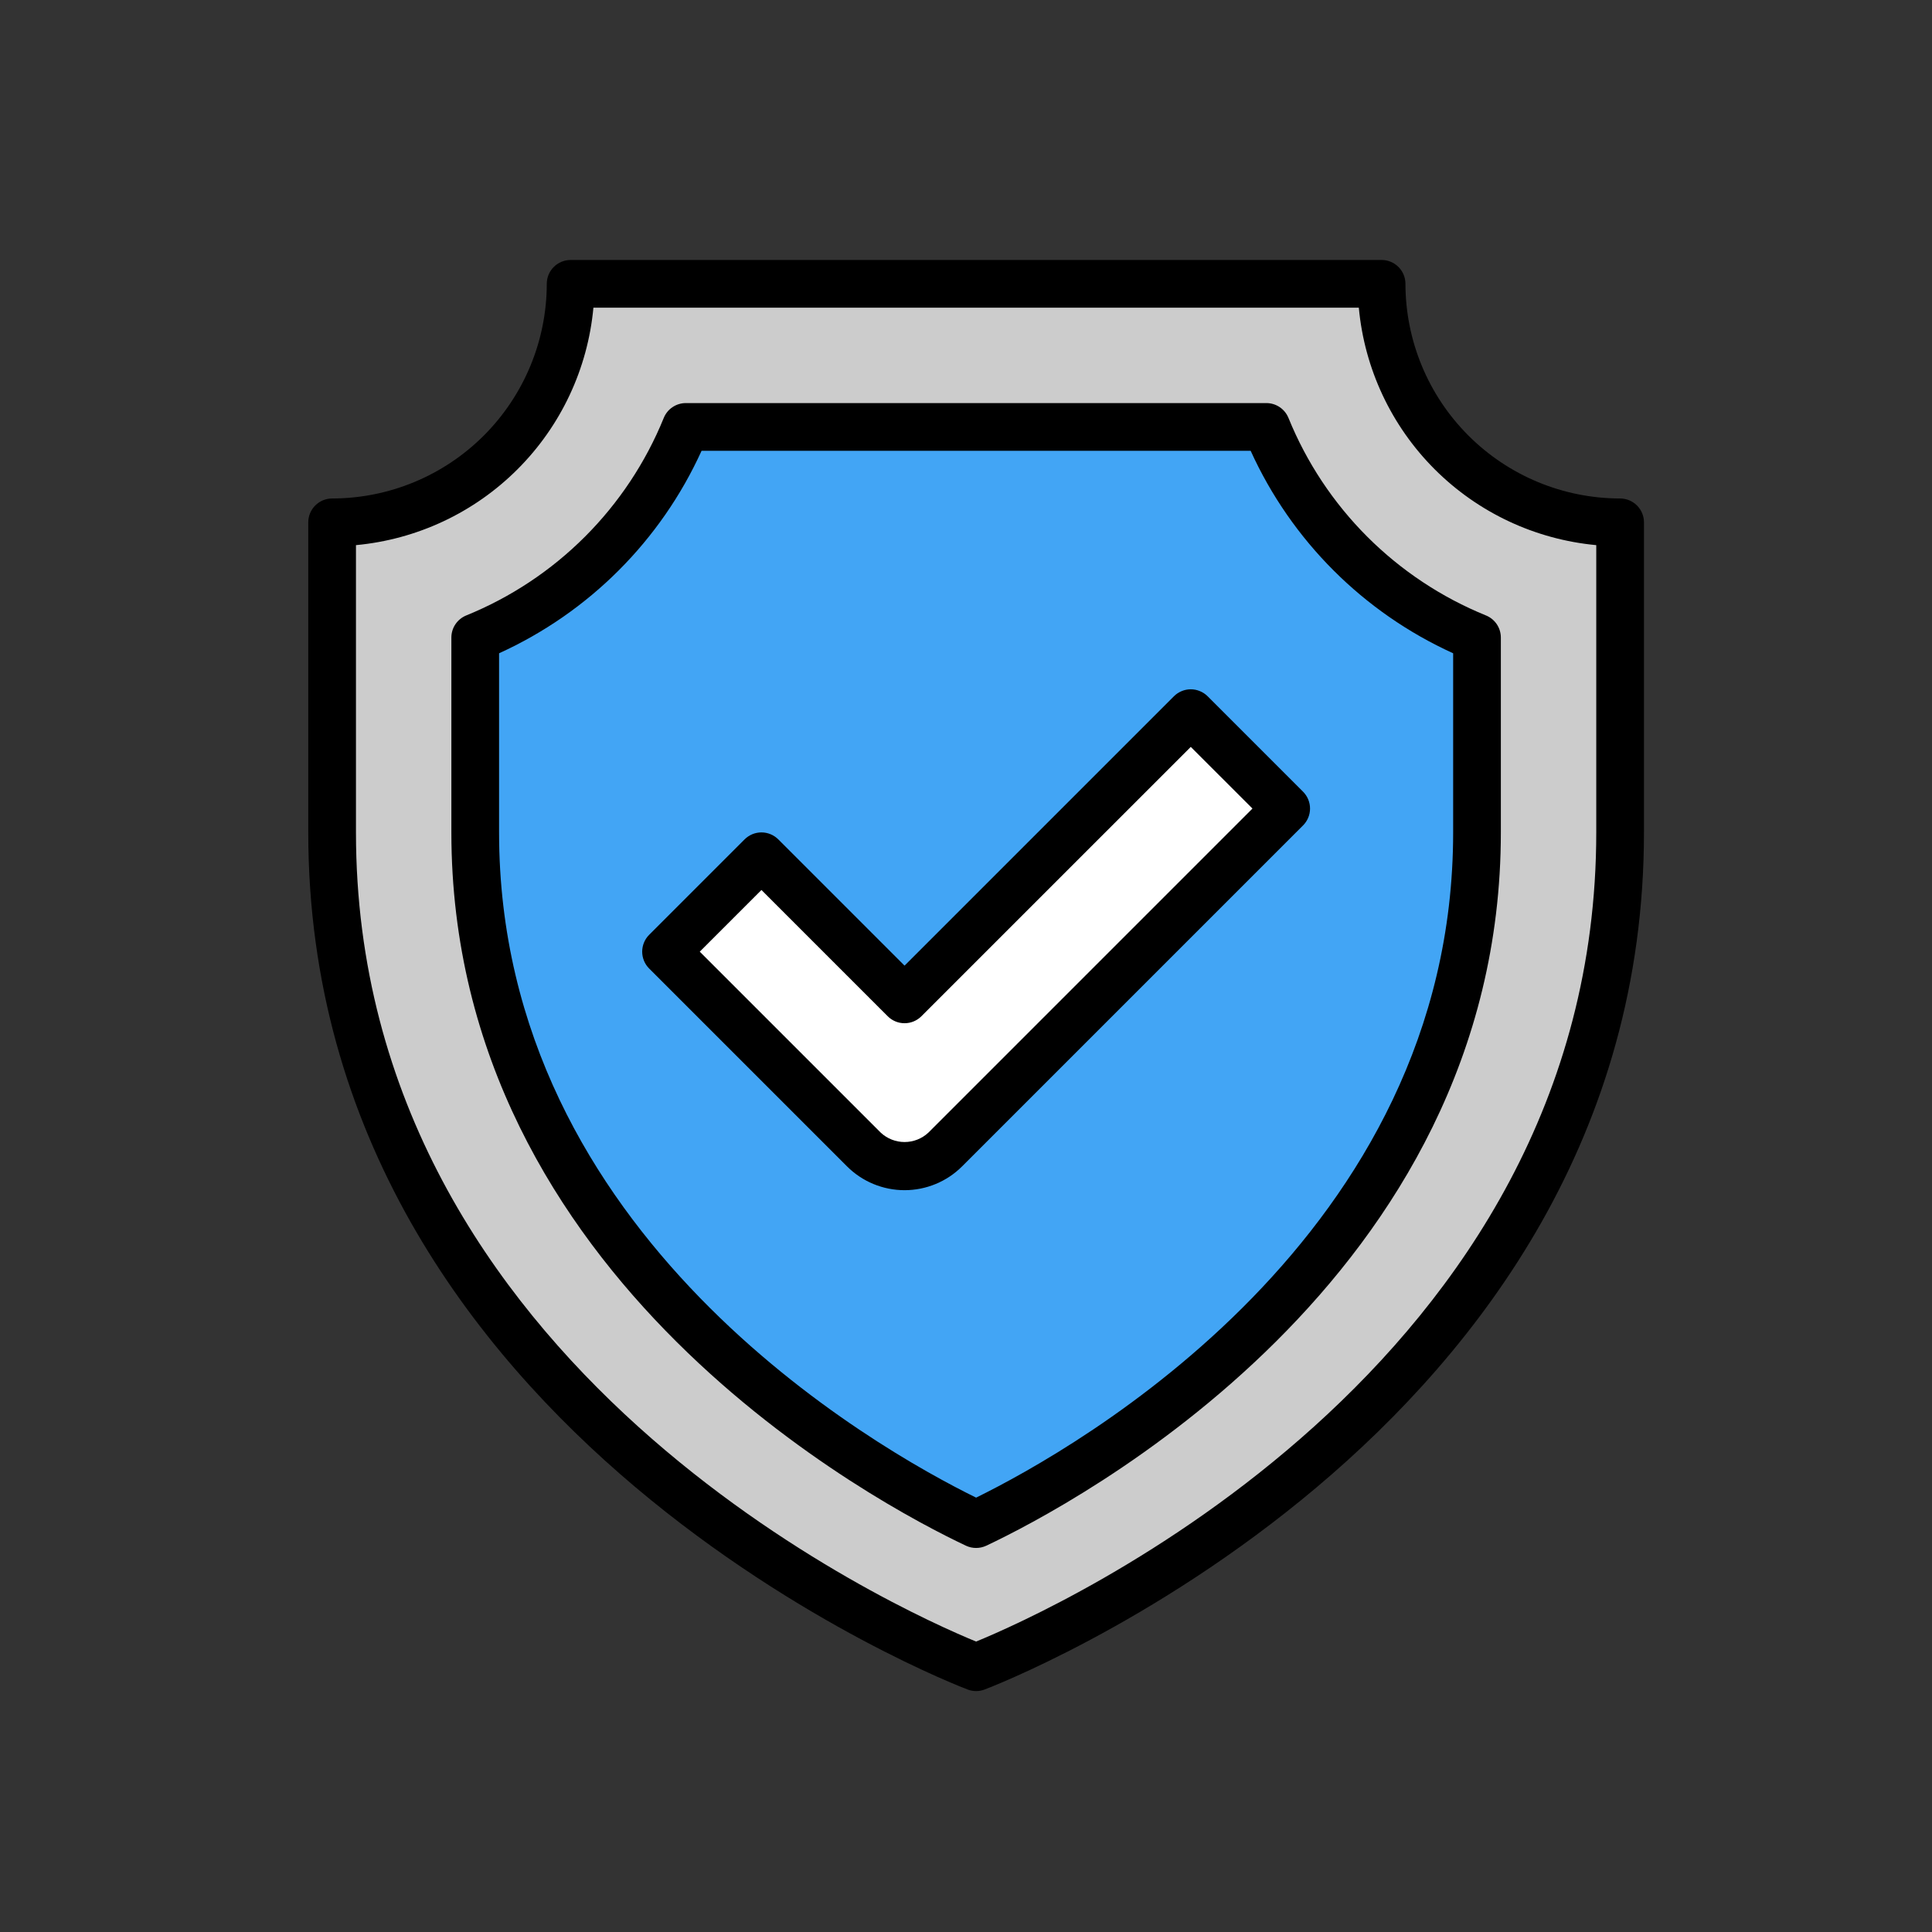 <svg width="81" height="81" viewBox="0 0 81 81" fill="none" xmlns="http://www.w3.org/2000/svg">
<rect x="0" y="0" width="81" height="81" fill="#333333" stroke="none"/>
<path d="M67.924 21.899V34.899C67.924 59.899 40.924 69.899 40.924 69.899C40.924 69.899 13.924 59.899 13.924 34.899V21.899C16.576 21.898 19.119 20.845 20.994 18.969C22.869 17.094 23.923 14.551 23.924 11.899H57.924C57.925 14.551 58.979 17.094 60.854 18.969C62.729 20.845 65.272 21.898 67.924 21.899Z" fill="#CCCCCC"/>
<path d="M57.924 11.899H52.924C52.924 16.052 57.404 24.899 62.924 24.899V37.899C62.924 52.987 53.093 62.604 45.295 67.864C52.936 63.825 67.924 53.529 67.924 34.899V21.899C65.272 21.898 62.729 20.845 60.854 18.969C58.979 17.094 57.925 14.551 57.924 11.899Z" fill="#CCCCCC"/>
<path d="M61.924 26.729V34.899C61.924 51.859 46.644 61.199 40.924 63.899C35.204 61.199 19.924 51.859 19.924 34.899V26.729C21.912 25.924 23.718 24.727 25.235 23.211C26.752 21.694 27.948 19.888 28.754 17.899H53.094C53.899 19.888 55.096 21.694 56.613 23.211C58.129 24.727 59.936 25.924 61.924 26.729Z" fill="#42A5F5"/>
<path d="M61.924 26.729V34.899C61.924 51.859 46.644 61.199 40.924 63.899C40.224 63.569 39.374 63.129 38.424 62.589C45.174 58.779 56.924 49.769 56.924 34.899V27.899C52.914 26.279 49.714 21.909 48.094 17.899H53.094C53.899 19.888 55.096 21.694 56.613 23.211C58.129 24.727 59.936 25.924 61.924 26.729Z" fill="#42A5F5"/>
<path d="M39.631 48.192L53.924 33.899L49.924 29.899L37.924 41.899L31.924 35.899L27.924 39.899L36.217 48.192C36.441 48.416 36.707 48.594 37 48.716C37.293 48.837 37.607 48.899 37.924 48.899C38.241 48.899 38.555 48.837 38.848 48.716C39.141 48.594 39.407 48.416 39.631 48.192Z" fill="white"/>
<path d="M53.924 33.899L39.634 48.189C39.41 48.414 39.143 48.593 38.85 48.715C38.556 48.837 38.242 48.899 37.924 48.899C37.606 48.899 37.291 48.837 36.998 48.715C36.705 48.593 36.438 48.414 36.214 48.189L34.214 46.189C34.438 46.414 34.705 46.593 34.998 46.715C35.291 46.837 35.606 46.899 35.924 46.899C36.242 46.899 36.556 46.837 36.85 46.715C37.143 46.593 37.41 46.414 37.634 46.189L51.924 31.899L53.924 33.899Z" fill="white"/>
<path d="M67.924 20.899C65.538 20.897 63.25 19.948 61.563 18.26C59.876 16.573 58.927 14.286 58.924 11.899C58.924 11.634 58.819 11.38 58.631 11.192C58.443 11.005 58.189 10.899 57.924 10.899H23.924C23.659 10.899 23.404 11.005 23.217 11.192C23.029 11.38 22.924 11.634 22.924 11.899C22.921 14.286 21.972 16.573 20.285 18.26C18.598 19.948 16.31 20.897 13.924 20.899C13.659 20.899 13.404 21.005 13.217 21.192C13.029 21.38 12.924 21.634 12.924 21.899V34.899C12.924 60.302 40.3 70.735 40.577 70.837C40.801 70.92 41.047 70.92 41.271 70.837C41.548 70.735 68.924 60.302 68.924 34.899V21.899C68.924 21.634 68.819 21.38 68.631 21.192C68.443 21.005 68.189 20.899 67.924 20.899ZM66.924 34.899C66.924 57.376 44.04 67.545 40.924 68.823C37.808 67.545 14.924 57.377 14.924 34.899V22.855C17.484 22.617 19.881 21.492 21.698 19.674C23.517 17.856 24.642 15.46 24.879 12.899H56.969C57.206 15.46 58.331 17.856 60.149 19.674C61.967 21.492 64.364 22.617 66.924 22.855V34.899ZM54.021 17.525C53.946 17.34 53.818 17.182 53.653 17.07C53.488 16.959 53.293 16.899 53.094 16.899H28.754C28.555 16.899 28.36 16.959 28.195 17.07C28.029 17.182 27.901 17.34 27.827 17.525C27.07 19.387 25.947 21.079 24.525 22.501C23.104 23.922 21.412 25.045 19.549 25.802C19.365 25.877 19.206 26.005 19.095 26.17C18.983 26.335 18.924 26.53 18.924 26.73V34.899C18.924 53.668 36.895 63.103 40.497 64.804C40.63 64.867 40.776 64.899 40.924 64.899C41.071 64.899 41.217 64.867 41.351 64.804C44.953 63.103 62.924 53.669 62.924 34.899V26.73C62.924 26.53 62.864 26.335 62.753 26.17C62.641 26.005 62.483 25.877 62.298 25.802C60.436 25.045 58.744 23.922 57.322 22.501C55.901 21.079 54.778 19.387 54.021 17.525ZM60.924 34.899C60.924 51.821 45.129 60.721 40.924 62.789C36.719 60.721 20.924 51.82 20.924 34.899V27.389C24.687 25.679 27.704 22.663 29.414 18.899H52.434C54.144 22.663 57.16 25.679 60.924 27.389V34.899ZM50.631 29.192C50.538 29.099 50.428 29.026 50.306 28.976C50.185 28.925 50.055 28.899 49.924 28.899C49.792 28.899 49.662 28.925 49.541 28.976C49.42 29.026 49.31 29.099 49.217 29.192L37.924 40.485L32.631 35.192C32.538 35.099 32.428 35.026 32.306 34.975C32.185 34.925 32.055 34.899 31.924 34.899C31.793 34.899 31.662 34.925 31.541 34.975C31.42 35.026 31.31 35.099 31.217 35.192L27.217 39.192C27.124 39.285 27.05 39.395 27 39.517C26.95 39.638 26.924 39.768 26.924 39.899C26.924 40.031 26.95 40.161 27 40.282C27.05 40.403 27.124 40.514 27.217 40.606L35.51 48.899C35.827 49.216 36.203 49.468 36.617 49.639C37.032 49.811 37.475 49.899 37.924 49.899C38.372 49.899 38.816 49.811 39.23 49.639C39.645 49.468 40.021 49.216 40.338 48.899L54.631 34.606C54.724 34.514 54.797 34.403 54.848 34.282C54.898 34.161 54.924 34.031 54.924 33.899C54.924 33.768 54.898 33.638 54.848 33.517C54.797 33.395 54.724 33.285 54.631 33.192L50.631 29.192ZM38.924 47.485C38.653 47.739 38.295 47.88 37.924 47.88C37.553 47.88 37.195 47.739 36.924 47.485L29.338 39.899L31.924 37.313L37.217 42.606C37.31 42.699 37.42 42.773 37.541 42.823C37.663 42.874 37.792 42.899 37.924 42.899C38.055 42.899 38.185 42.874 38.306 42.823C38.428 42.773 38.538 42.699 38.631 42.606L49.924 31.314L52.51 33.899L38.924 47.485Z" fill="black"/>
</svg>
